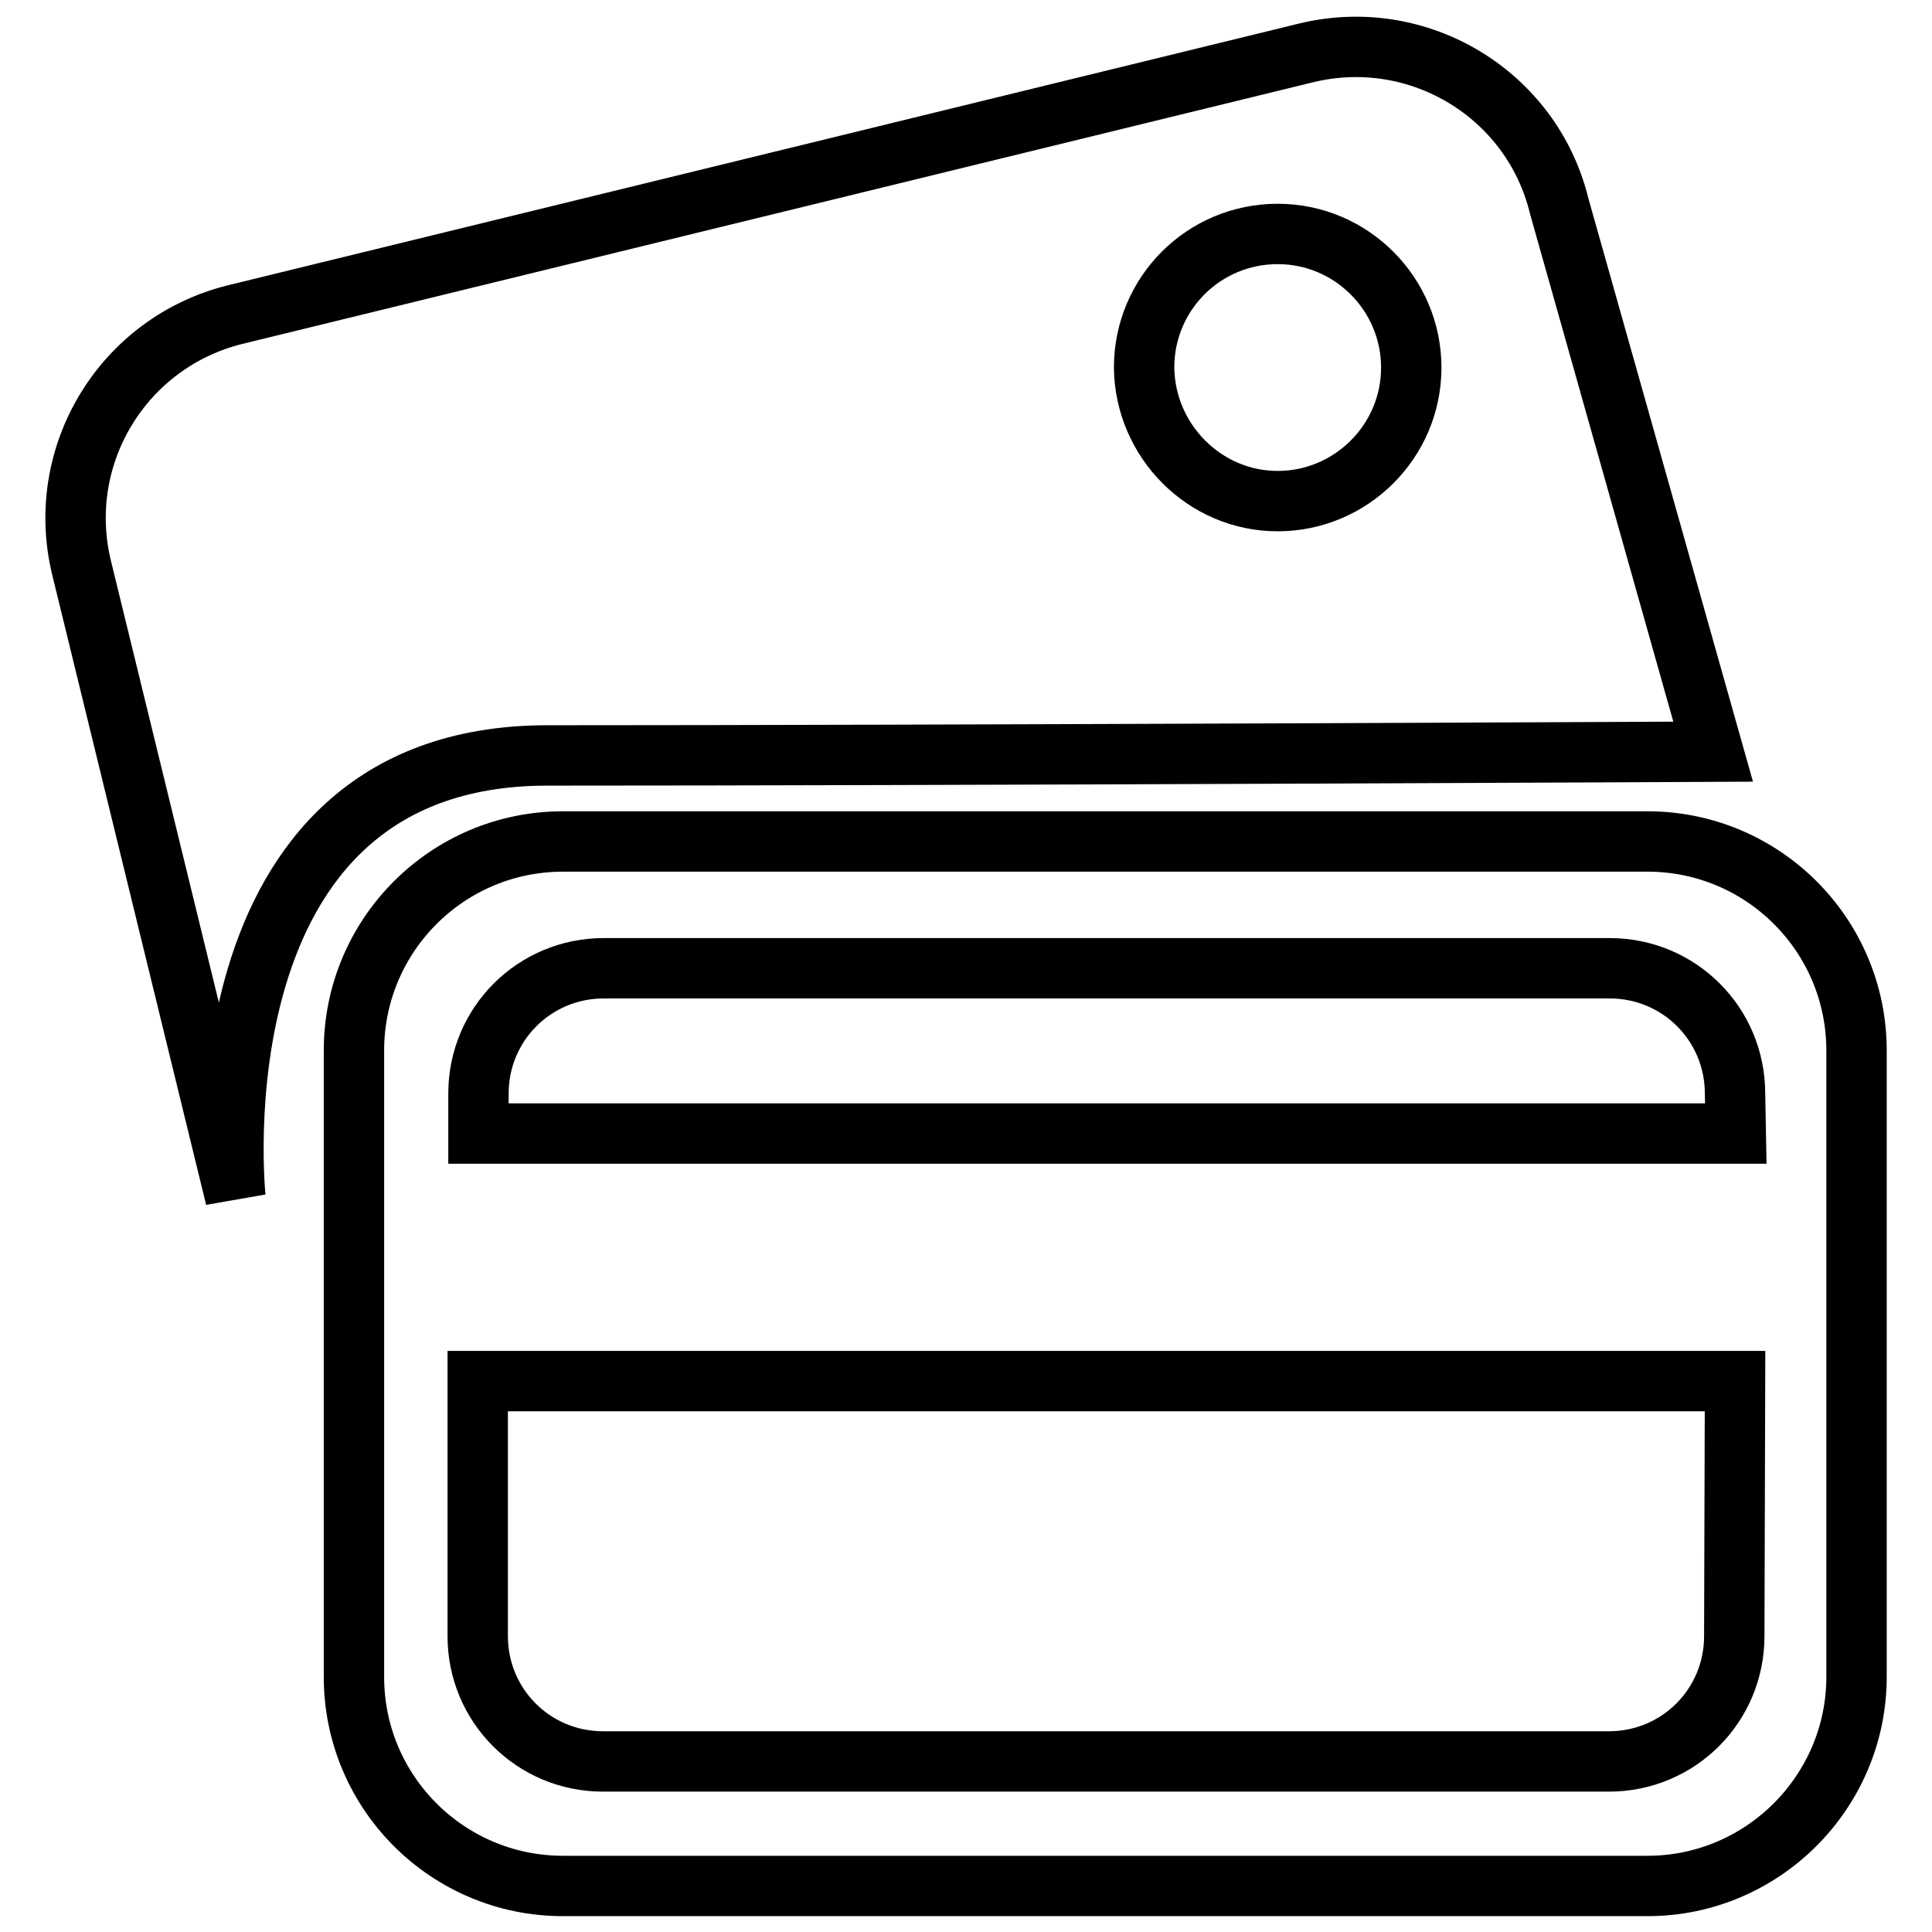 <?xml version="1.0" encoding="utf-8"?>
<!-- Svg Vector Icons : http://www.onlinewebfonts.com/icon -->
<!DOCTYPE svg PUBLIC "-//W3C//DTD SVG 1.1//EN" "http://www.w3.org/Graphics/SVG/1.1/DTD/svg11.dtd">
<svg version="1.1" xmlns="http://www.w3.org/2000/svg" xmlns:xlink="http://www.w3.org/1999/xlink" x="0px" y="0px" viewBox="0 0 256 256" enable-background="new 0 0 256 256" xml:space="preserve">
<g><g><path stroke-width="8" fill-opacity="0" stroke="#000000"  d="M218.3,249.9H74.6c-15.3,0-27.7-12.4-27.7-27.7v-83c0-15.3,12.4-27.7,27.7-27.7h143.7c15.3,0,27.7,12.4,27.7,27.7v83C246,237.4,233.6,249.9,218.3,249.9z M229.9,144.9c0-9.2-7.4-16.6-16.6-16.6H80c-9.2,0-16.6,7.4-16.6,16.6v5.3h166.6L229.9,144.9L229.9,144.9z M229.9,183H63.3v33.8c0,9.2,7.4,16.6,16.6,16.6h133.3c9.2,0,16.6-7.4,16.6-16.6L229.9,183L229.9,183z M31.2,158.7L10.8,75.2c-3.6-14.9,5.5-29.8,20.3-33.5l142-34.7c14.9-3.6,29.9,5.5,33.5,20.3l20.4,72.3c0,0-102.8,0.5-154.6,0.5C25,100.2,31.2,158.7,31.2,158.7z M169.3,66.4c9.7,0,17.7-7.9,17.7-17.7c0-9.7-7.9-17.7-17.7-17.7s-17.7,7.9-17.7,17.7C151.7,58.4,159.6,66.4,169.3,66.4z"/></g></g>
</svg>